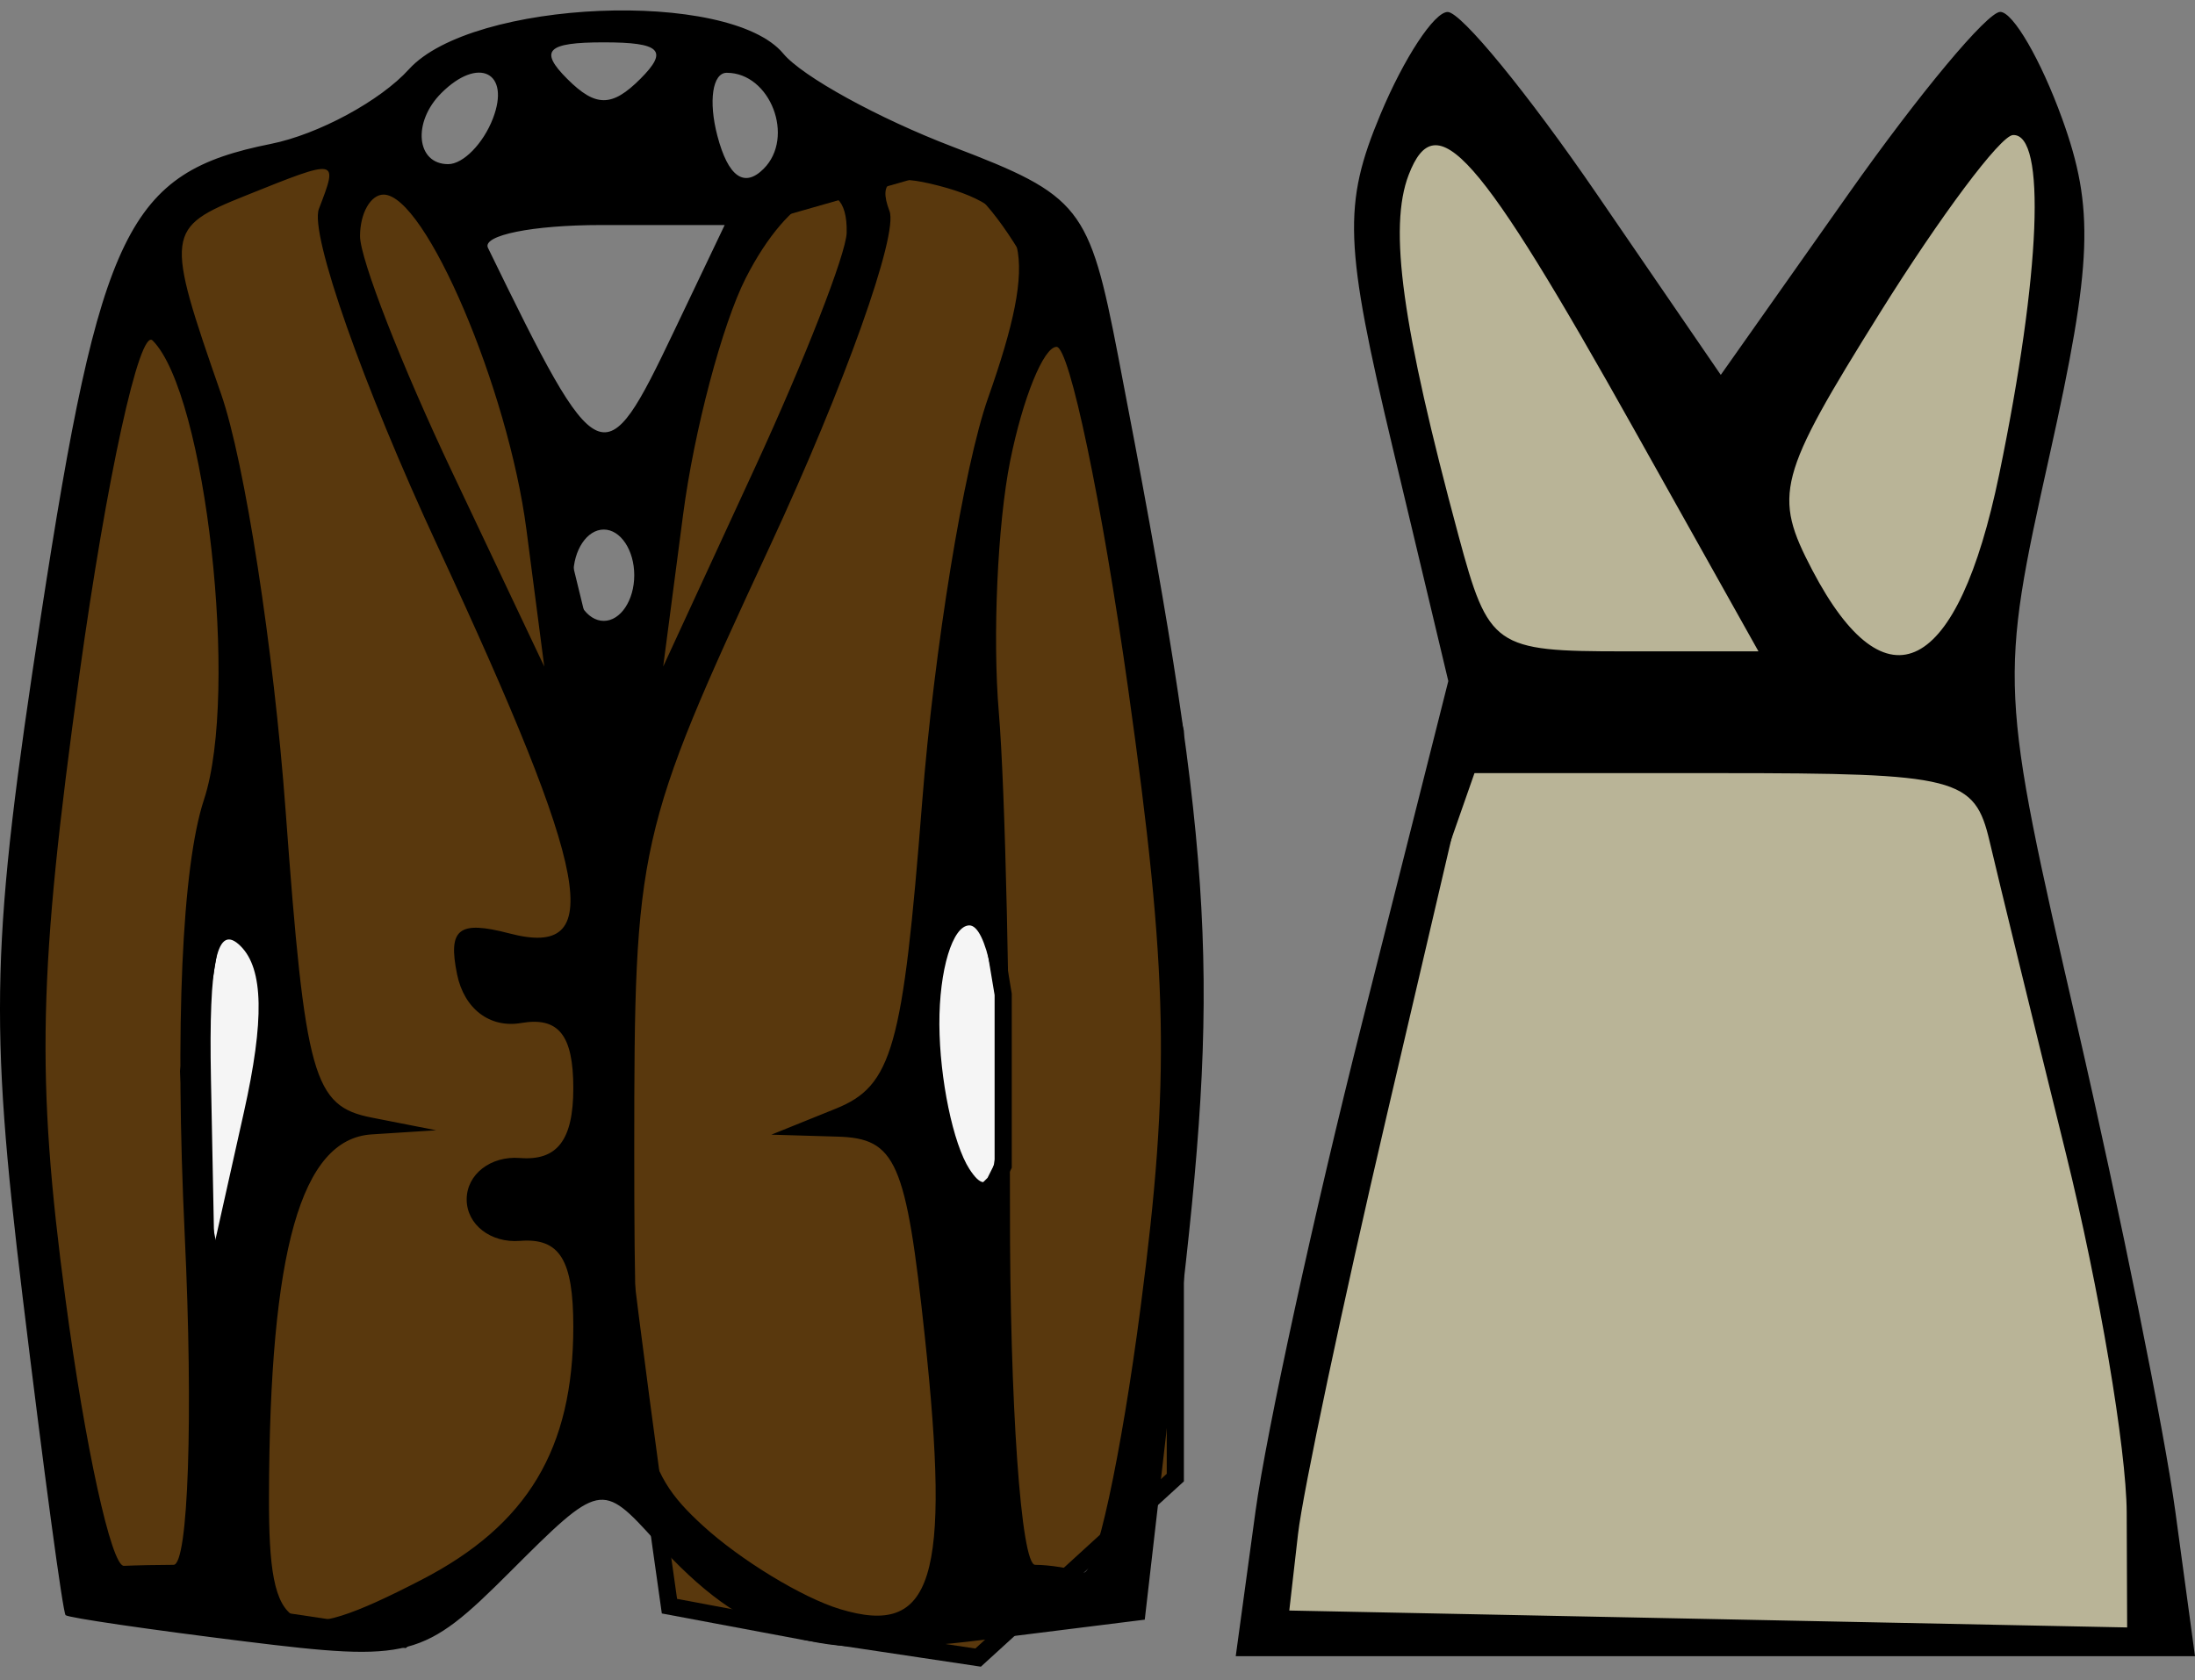 <?xml version="1.0" encoding="UTF-8"?> <svg xmlns="http://www.w3.org/2000/svg" width="128" height="98" viewBox="0 0 128 98" fill="none"><rect x="0" y="0" width="128" height="98" fill="#808080" stroke="none"/><path d="M9.998 11.608L20.498 8.608C24.098 7.58 28.332 16.513 29.998 21.108L34.998 41.608V85.108L23.498 95.608L13.498 94.108L5.498 92.608C4.332 84.441 1.898 66.508 1.498 60.108C1.098 53.708 3.998 34.108 5.498 25.108L9.998 11.608Z" fill="#59380D" stroke="black"></path><path d="M43.538 12.69L54.038 9.69C57.637 8.661 61.871 17.594 63.538 22.19L68.538 42.69V86.19L57.038 96.69L47.038 95.19L39.038 93.69C37.871 85.523 35.438 67.59 35.038 61.19C34.638 54.79 37.538 35.19 39.038 26.19L43.538 12.69Z" fill="#59380D" stroke="black"></path><path d="M85 4.608L98 24.108L101 26.608L117 3.108L120 8.108V15.608L117 32.108L115.5 42.108L121 63.608L126 86.108V95.608H74L74.5 88.608L79.5 62.108L86.5 42.108L82 24.108L80.5 10.608L85 4.608Z" fill="#B9B497" stroke="black"></path><path d="M56.5 70.5L58 69L58.5 68V64.5V60.5V58L58 55L57.5 53L56 52.5L54 56V62.5L55 67L56.5 70.5Z" fill="#F5F5F5" stroke="black"></path><path d="M15.5 54.5L12.5 53.5L11 62.5L11.5 69.5L12.5 74.5L16 62L15.5 54.5Z" fill="#F5F5F5" stroke="black"></path><path fill-rule="evenodd" clip-rule="evenodd" d="M23.845 4.042C22.178 5.884 18.552 7.843 15.788 8.395C7.464 10.059 5.842 13.39 2.388 35.91C-0.519 54.855 -0.643 59.446 1.318 75.638C2.537 85.706 3.665 94.066 3.825 94.215C3.985 94.366 8.686 95.054 14.272 95.745C23.939 96.942 24.684 96.746 29.738 91.693C34.992 86.439 35.083 86.421 38.218 89.883C43.501 95.72 47.39 96.896 57.3 95.658L66.756 94.477L68.955 75.386C71.169 56.166 70.693 49.212 65.206 20.782C63.522 12.047 63.017 11.409 55.562 8.562C51.236 6.91 46.787 4.464 45.677 3.127C42.532 -0.662 27.532 -0.031 23.845 4.042ZM80.5 6.669C78.299 11.939 78.384 14.246 81.23 26.185L84.457 39.727L79.411 59.73C76.634 70.732 73.847 83.532 73.212 88.171L72.061 96.608H100.031H128L126.854 88.171C126.225 83.532 123.647 70.775 121.128 59.825C116.59 40.1 116.576 39.789 119.525 26.532C122.023 15.308 122.14 12.143 120.252 6.921C119.013 3.496 117.388 0.694 116.642 0.694C115.894 0.694 111.921 5.457 107.813 11.281L100.346 21.868L93.095 11.287C89.106 5.466 85.205 0.702 84.421 0.699C83.638 0.697 81.874 3.383 80.5 6.669ZM33.077 4.601C34.734 6.258 35.683 6.258 37.341 4.601C38.998 2.944 38.526 2.47 35.209 2.47C31.892 2.47 31.419 2.944 33.077 4.601ZM25.734 5.431C24.035 7.127 24.273 9.575 26.135 9.575C27.008 9.575 28.182 8.376 28.745 6.91C29.785 4.203 27.891 3.273 25.734 5.431ZM41.832 7.916C42.458 10.31 43.396 10.981 44.531 9.846C46.37 8.008 44.924 4.246 42.378 4.246C41.55 4.246 41.303 5.898 41.832 7.916ZM82.145 10.201C80.964 13.278 81.754 19.004 85.05 31.237C86.809 37.766 87.134 37.994 94.707 37.994H102.544L95.33 25.116C86.194 8.802 83.746 6.033 82.145 10.201ZM109.627 18.246C103.649 27.827 103.379 28.857 105.687 33.264C110 41.493 114.168 39.354 116.581 27.674C119.006 15.93 119.337 7.761 117.381 7.878C116.649 7.923 113.159 12.589 109.627 18.246ZM14.333 11.406C9.651 13.287 9.616 13.578 12.892 22.978C14.271 26.93 15.964 37.878 16.657 47.308C17.797 62.848 18.266 64.521 21.676 65.191L25.437 65.93L21.672 66.171C17.557 66.436 15.722 72.905 15.685 87.283C15.663 95.537 16.813 96.166 24.584 92.15C30.771 88.951 33.432 84.508 33.432 77.384C33.432 73.477 32.638 72.2 30.323 72.382C28.612 72.519 27.214 71.43 27.214 69.965C27.214 68.5 28.612 67.413 30.323 67.548C32.499 67.72 33.432 66.498 33.432 63.473C33.432 60.373 32.57 59.299 30.387 59.674C28.564 59.986 27.066 58.846 26.654 56.834C26.11 54.171 26.745 53.674 29.699 54.446C35.374 55.931 34.496 51.194 25.513 31.846C21.159 22.466 18.046 13.617 18.597 12.184C19.734 9.225 19.753 9.228 14.333 11.406ZM51.871 12.313C52.393 13.676 49.259 22.466 44.904 31.846C37.154 48.537 36.986 49.29 36.986 67.116C36.986 83.738 37.336 85.652 40.983 88.99C43.181 91.001 46.784 93.194 48.987 93.862C54.408 95.505 55.449 92.144 53.926 77.924C52.834 67.725 52.253 66.4 48.836 66.301L44.981 66.187L48.738 64.67C52.032 63.34 52.651 61.146 53.772 46.821C54.475 37.841 56.206 27.219 57.616 23.221C60.612 14.731 60.033 12.216 54.763 10.839C51.956 10.105 51.176 10.503 51.871 12.313ZM20.995 13.773C20.995 15.106 23.413 21.301 26.368 27.539L31.739 38.882L30.698 30.889C29.628 22.667 24.803 11.351 22.369 11.351C21.613 11.351 20.995 12.441 20.995 13.773ZM43.481 16.235C42.117 18.923 40.477 25.116 39.837 30.001L38.673 38.882L43.998 27.336C46.926 20.986 49.346 14.793 49.373 13.571C49.46 9.651 46.038 11.198 43.481 16.235ZM28.456 14.459C34.951 27.788 35.209 27.903 39.293 19.344L42.259 13.127H35.031C31.058 13.127 28.098 13.726 28.456 14.459ZM4.632 39.338C2.226 56.718 2.091 62.796 3.82 75.796C4.961 84.377 6.494 91.372 7.226 91.338C7.958 91.306 9.262 91.279 10.122 91.279C10.982 91.279 11.275 82.622 10.772 72.043C10.197 59.892 10.611 50.535 11.895 46.642C13.954 40.406 12.003 22.965 8.9 19.862C8.141 19.104 6.22 27.867 4.632 39.338ZM58.906 26.892C58.171 30.557 57.874 37.15 58.245 41.546C58.618 45.942 58.912 58.931 58.896 70.409C58.881 81.887 59.542 91.279 60.363 91.279C61.186 91.279 62.44 91.478 63.151 91.723C63.861 91.969 65.379 84.974 66.523 76.182C68.252 62.899 68.129 56.816 65.793 40.214C64.247 29.224 62.365 20.232 61.612 20.232C60.859 20.232 59.642 23.23 58.906 26.892ZM33.432 33.553C33.432 35.018 34.232 36.217 35.209 36.217C36.186 36.217 36.986 35.018 36.986 33.553C36.986 32.088 36.186 30.889 35.209 30.889C34.232 30.889 33.432 32.088 33.432 33.553ZM80.864 65.081C78.297 76.072 75.968 87.061 75.691 89.503L75.184 93.944L99.614 94.437L124.043 94.931L124.017 88.221C124.001 84.53 122.409 75.116 120.476 67.301C118.544 59.486 116.542 51.292 116.027 49.095C115.149 45.345 114.177 45.098 100.312 45.098H85.532L80.864 65.081ZM12.302 62.949L12.492 72.629L14.224 64.871C15.425 59.498 15.367 56.523 14.034 55.191C12.655 53.812 12.165 56.006 12.302 62.949ZM54.779 59.752C54.795 62.928 55.582 66.724 56.529 68.189C57.775 70.116 58.26 68.517 58.279 62.416C58.293 57.777 57.506 53.979 56.529 53.979C55.552 53.979 54.765 56.576 54.779 59.752Z" fill="black"></path></svg> 